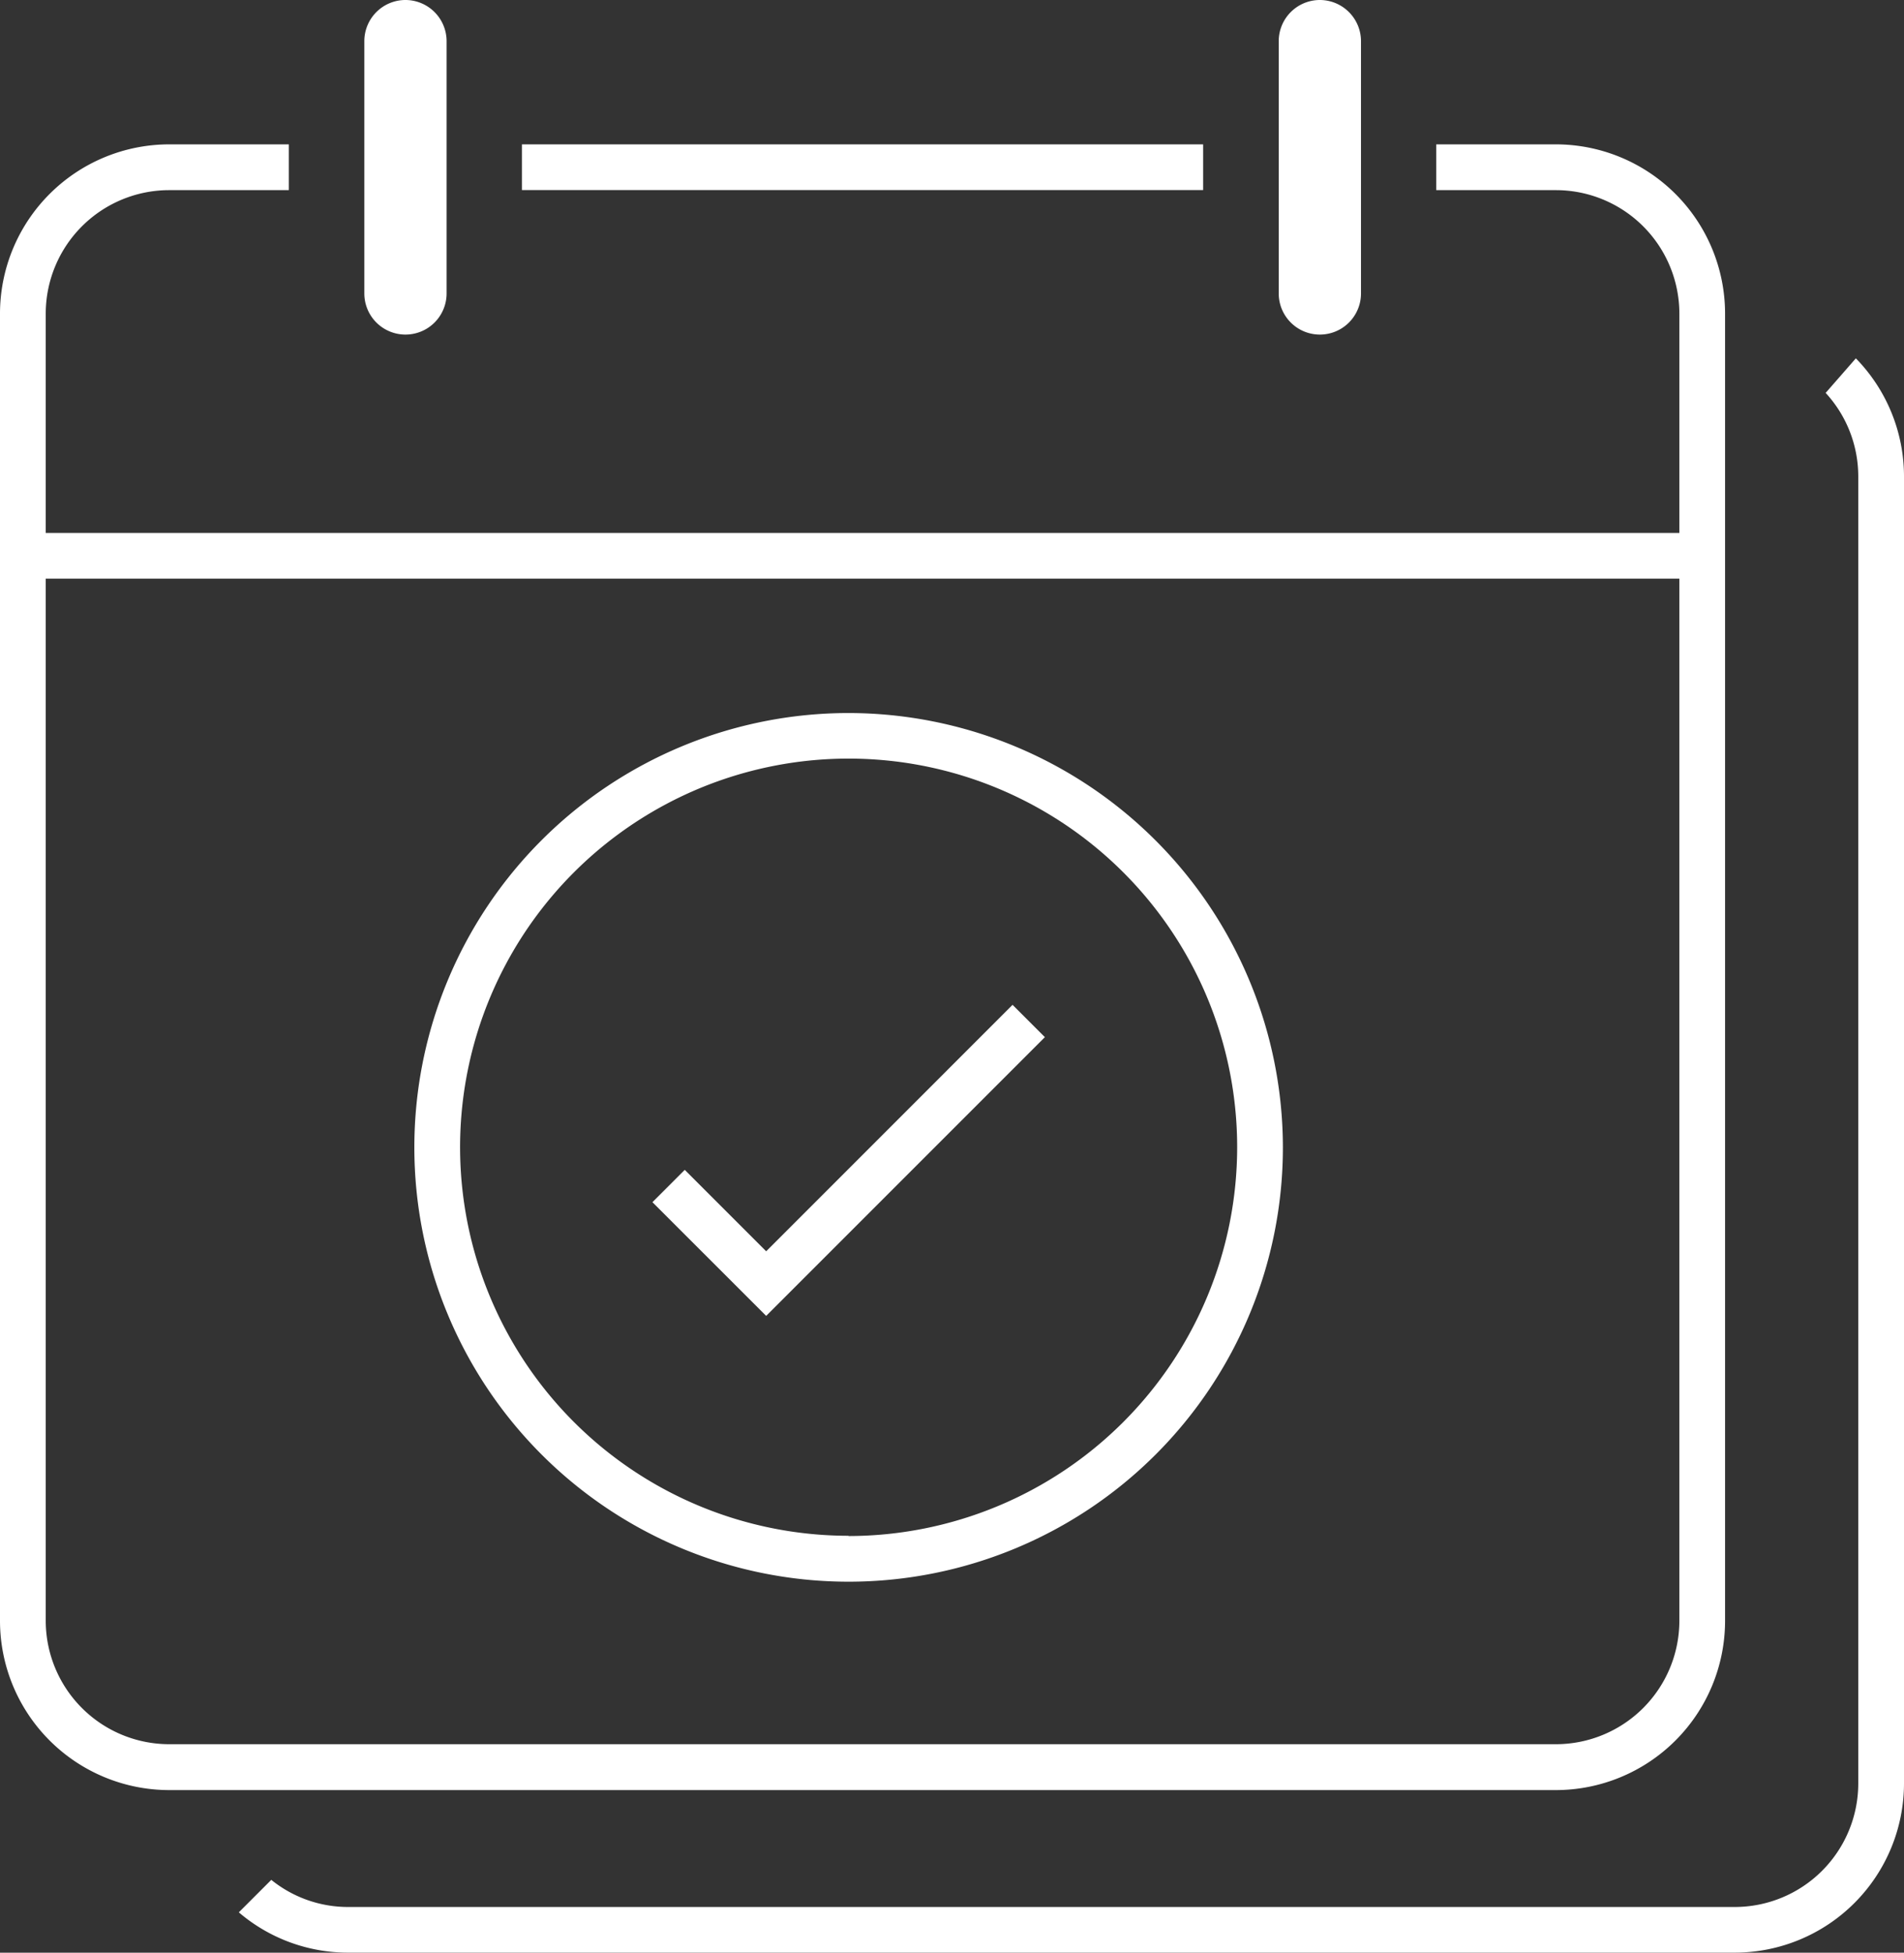 <?xml version="1.0" encoding="UTF-8"?>
<svg xmlns="http://www.w3.org/2000/svg" xmlns:xlink="http://www.w3.org/1999/xlink" width="52.077" height="53.402" viewBox="0 0 52.077 53.402">
  <rect x="0" y="0" width="52.077" height="53.402" fill="#333333" stroke="none"/>
  <defs>
    <style>.a{fill:#fff;}.b{clip-path:url(#a);}</style>
    <clipPath id="a">
      <rect class="a" width="52.077" height="53.402" transform="translate(0 0)"></rect>
    </clipPath>
  </defs>
  <g class="b">
    <path class="a" d="M0,8.574V44.329a4.632,4.632,0,0,0,4.626,4.626H42.558a4.631,4.631,0,0,0,4.625-4.626V8.574a4.631,4.631,0,0,0-4.625-4.626H39.283V5.2h3.275a3.379,3.379,0,0,1,3.375,3.375v6H1.251v-6A3.379,3.379,0,0,1,4.626,5.2H7.9V3.948H4.626A4.632,4.632,0,0,0,0,8.574m45.933,7.25v28.5A3.379,3.379,0,0,1,42.558,47.7H4.626a3.379,3.379,0,0,1-3.375-3.375v-28.5Z"></path>
    <path class="a" d="M9.52,52.152a3.342,3.342,0,0,1-2.1-.742l-.888.888A4.59,4.59,0,0,0,9.52,53.4H47.451a4.631,4.631,0,0,0,4.626-4.626V13.021A4.62,4.62,0,0,0,50.76,9.8l-.826.945a3.372,3.372,0,0,1,.892,2.279V48.776a3.38,3.38,0,0,1-3.375,3.376Z"></path>
    <rect class="a" width="18.631" height="1.25" transform="translate(14.276 3.948)"></rect>
    <path class="a" d="M11.09,0A1.126,1.126,0,0,0,9.965,1.125v6.9a1.125,1.125,0,1,0,2.25,0v-6.9A1.127,1.127,0,0,0,11.09,0"></path>
    <path class="a" d="M36.1,0a1.126,1.126,0,0,0-1.125,1.125v6.9a1.125,1.125,0,1,0,2.25,0v-6.9A1.127,1.127,0,0,0,36.1,0"></path>
    <path class="a" d="M18.729,31.993l-.884.884,3.111,3.11,7.623-7.623-.884-.884-6.739,6.74Z"></path>
    <path class="a" d="M23.211,19.5A11.878,11.878,0,1,0,35.089,31.38,11.892,11.892,0,0,0,23.211,19.5m0,22.5A10.627,10.627,0,1,1,33.838,31.38,10.639,10.639,0,0,1,23.211,42.007"></path>
  </g>
</svg>
